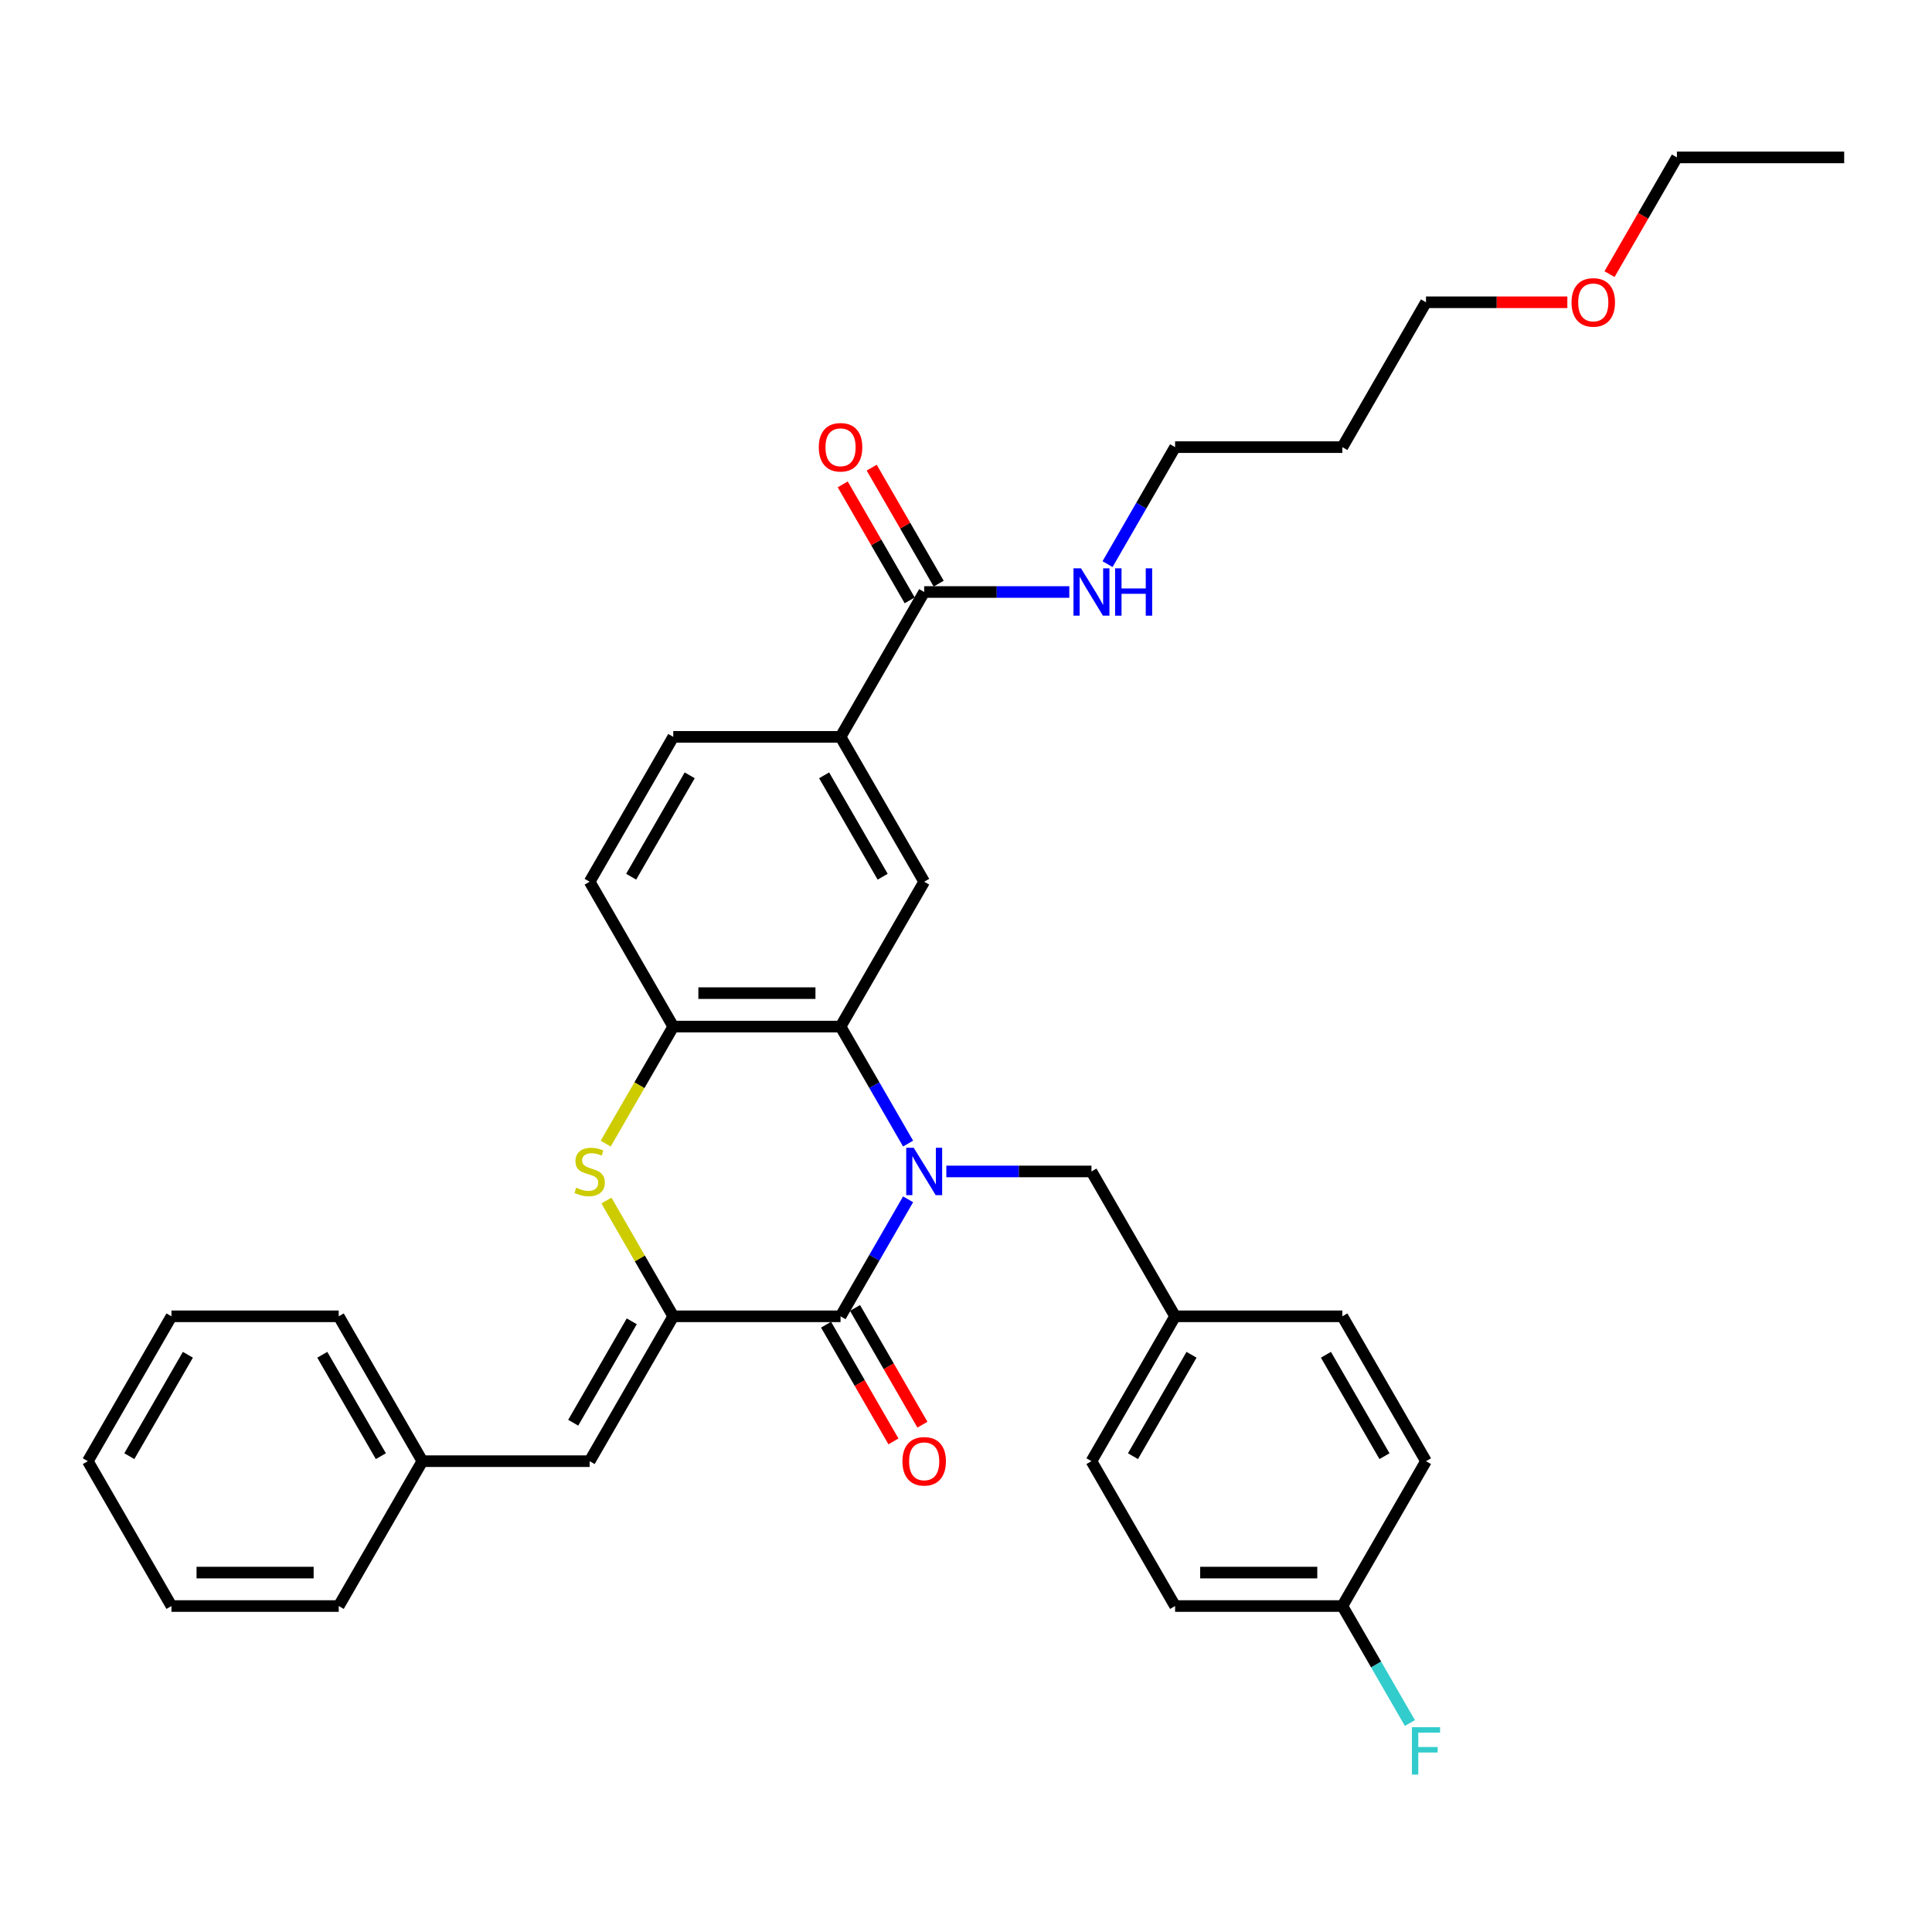 <?xml version='1.0' encoding='iso-8859-1'?>
<svg version='1.1' baseProfile='full'
              xmlns='http://www.w3.org/2000/svg'
                      xmlns:rdkit='http://www.rdkit.org/xml'
                      xmlns:xlink='http://www.w3.org/1999/xlink'
                  xml:space='preserve'
width='1000px' height='1000px' viewBox='0 0 1000 1000'>
<!-- END OF HEADER -->
<rect style='opacity:1.0;fill:#FFFFFF;stroke:none' width='1000' height='1000' x='0' y='0'> </rect>
<path class='bond-0' d='M 470.027,620.765 L 452.546,651.043' style='fill:none;fill-rule:evenodd;stroke:#0000FF;stroke-width:6px;stroke-linecap:butt;stroke-linejoin:miter;stroke-opacity:1' />
<path class='bond-0' d='M 452.546,651.043 L 435.065,681.322' style='fill:none;fill-rule:evenodd;stroke:#000000;stroke-width:6px;stroke-linecap:butt;stroke-linejoin:miter;stroke-opacity:1' />
<path class='bond-2' d='M 470.027,591.917 L 452.546,561.639' style='fill:none;fill-rule:evenodd;stroke:#0000FF;stroke-width:6px;stroke-linecap:butt;stroke-linejoin:miter;stroke-opacity:1' />
<path class='bond-2' d='M 452.546,561.639 L 435.065,531.36' style='fill:none;fill-rule:evenodd;stroke:#000000;stroke-width:6px;stroke-linecap:butt;stroke-linejoin:miter;stroke-opacity:1' />
<path class='bond-9' d='M 489.818,606.341 L 527.377,606.341' style='fill:none;fill-rule:evenodd;stroke:#0000FF;stroke-width:6px;stroke-linecap:butt;stroke-linejoin:miter;stroke-opacity:1' />
<path class='bond-9' d='M 527.377,606.341 L 564.935,606.341' style='fill:none;fill-rule:evenodd;stroke:#000000;stroke-width:6px;stroke-linecap:butt;stroke-linejoin:miter;stroke-opacity:1' />
<path class='bond-1' d='M 435.065,681.322 L 348.485,681.322' style='fill:none;fill-rule:evenodd;stroke:#000000;stroke-width:6px;stroke-linecap:butt;stroke-linejoin:miter;stroke-opacity:1' />
<path class='bond-10' d='M 427.567,685.651 L 445.008,715.859' style='fill:none;fill-rule:evenodd;stroke:#000000;stroke-width:6px;stroke-linecap:butt;stroke-linejoin:miter;stroke-opacity:1' />
<path class='bond-10' d='M 445.008,715.859 L 462.449,746.068' style='fill:none;fill-rule:evenodd;stroke:#FF0000;stroke-width:6px;stroke-linecap:butt;stroke-linejoin:miter;stroke-opacity:1' />
<path class='bond-10' d='M 442.563,676.993 L 460.004,707.201' style='fill:none;fill-rule:evenodd;stroke:#000000;stroke-width:6px;stroke-linecap:butt;stroke-linejoin:miter;stroke-opacity:1' />
<path class='bond-10' d='M 460.004,707.201 L 477.445,737.41' style='fill:none;fill-rule:evenodd;stroke:#FF0000;stroke-width:6px;stroke-linecap:butt;stroke-linejoin:miter;stroke-opacity:1' />
<path class='bond-6' d='M 348.485,681.322 L 305.195,756.302' style='fill:none;fill-rule:evenodd;stroke:#000000;stroke-width:6px;stroke-linecap:butt;stroke-linejoin:miter;stroke-opacity:1' />
<path class='bond-6' d='M 326.995,683.911 L 296.692,736.397' style='fill:none;fill-rule:evenodd;stroke:#000000;stroke-width:6px;stroke-linecap:butt;stroke-linejoin:miter;stroke-opacity:1' />
<path class='bond-34' d='M 348.485,681.322 L 331.184,651.355' style='fill:none;fill-rule:evenodd;stroke:#000000;stroke-width:6px;stroke-linecap:butt;stroke-linejoin:miter;stroke-opacity:1' />
<path class='bond-34' d='M 331.184,651.355 L 313.883,621.389' style='fill:none;fill-rule:evenodd;stroke:#CCCC00;stroke-width:6px;stroke-linecap:butt;stroke-linejoin:miter;stroke-opacity:1' />
<path class='bond-4' d='M 435.065,531.36 L 348.485,531.36' style='fill:none;fill-rule:evenodd;stroke:#000000;stroke-width:6px;stroke-linecap:butt;stroke-linejoin:miter;stroke-opacity:1' />
<path class='bond-4' d='M 422.078,514.044 L 361.472,514.044' style='fill:none;fill-rule:evenodd;stroke:#000000;stroke-width:6px;stroke-linecap:butt;stroke-linejoin:miter;stroke-opacity:1' />
<path class='bond-5' d='M 435.065,531.36 L 478.355,456.38' style='fill:none;fill-rule:evenodd;stroke:#000000;stroke-width:6px;stroke-linecap:butt;stroke-linejoin:miter;stroke-opacity:1' />
<path class='bond-3' d='M 313.503,591.951 L 330.994,561.656' style='fill:none;fill-rule:evenodd;stroke:#CCCC00;stroke-width:6px;stroke-linecap:butt;stroke-linejoin:miter;stroke-opacity:1' />
<path class='bond-3' d='M 330.994,561.656 L 348.485,531.36' style='fill:none;fill-rule:evenodd;stroke:#000000;stroke-width:6px;stroke-linecap:butt;stroke-linejoin:miter;stroke-opacity:1' />
<path class='bond-11' d='M 348.485,531.36 L 305.195,456.38' style='fill:none;fill-rule:evenodd;stroke:#000000;stroke-width:6px;stroke-linecap:butt;stroke-linejoin:miter;stroke-opacity:1' />
<path class='bond-8' d='M 478.355,456.38 L 435.065,381.399' style='fill:none;fill-rule:evenodd;stroke:#000000;stroke-width:6px;stroke-linecap:butt;stroke-linejoin:miter;stroke-opacity:1' />
<path class='bond-8' d='M 456.865,453.791 L 426.562,401.304' style='fill:none;fill-rule:evenodd;stroke:#000000;stroke-width:6px;stroke-linecap:butt;stroke-linejoin:miter;stroke-opacity:1' />
<path class='bond-16' d='M 305.195,756.302 L 218.615,756.302' style='fill:none;fill-rule:evenodd;stroke:#000000;stroke-width:6px;stroke-linecap:butt;stroke-linejoin:miter;stroke-opacity:1' />
<path class='bond-7' d='M 478.355,306.419 L 435.065,381.399' style='fill:none;fill-rule:evenodd;stroke:#000000;stroke-width:6px;stroke-linecap:butt;stroke-linejoin:miter;stroke-opacity:1' />
<path class='bond-12' d='M 485.853,302.09 L 468.522,272.071' style='fill:none;fill-rule:evenodd;stroke:#000000;stroke-width:6px;stroke-linecap:butt;stroke-linejoin:miter;stroke-opacity:1' />
<path class='bond-12' d='M 468.522,272.071 L 451.191,242.053' style='fill:none;fill-rule:evenodd;stroke:#FF0000;stroke-width:6px;stroke-linecap:butt;stroke-linejoin:miter;stroke-opacity:1' />
<path class='bond-12' d='M 470.857,310.748 L 453.526,280.729' style='fill:none;fill-rule:evenodd;stroke:#000000;stroke-width:6px;stroke-linecap:butt;stroke-linejoin:miter;stroke-opacity:1' />
<path class='bond-12' d='M 453.526,280.729 L 436.195,250.711' style='fill:none;fill-rule:evenodd;stroke:#FF0000;stroke-width:6px;stroke-linecap:butt;stroke-linejoin:miter;stroke-opacity:1' />
<path class='bond-14' d='M 478.355,306.419 L 515.913,306.419' style='fill:none;fill-rule:evenodd;stroke:#000000;stroke-width:6px;stroke-linecap:butt;stroke-linejoin:miter;stroke-opacity:1' />
<path class='bond-14' d='M 515.913,306.419 L 553.472,306.419' style='fill:none;fill-rule:evenodd;stroke:#0000FF;stroke-width:6px;stroke-linecap:butt;stroke-linejoin:miter;stroke-opacity:1' />
<path class='bond-13' d='M 435.065,381.399 L 348.485,381.399' style='fill:none;fill-rule:evenodd;stroke:#000000;stroke-width:6px;stroke-linecap:butt;stroke-linejoin:miter;stroke-opacity:1' />
<path class='bond-15' d='M 564.935,606.341 L 608.225,681.322' style='fill:none;fill-rule:evenodd;stroke:#000000;stroke-width:6px;stroke-linecap:butt;stroke-linejoin:miter;stroke-opacity:1' />
<path class='bond-36' d='M 305.195,456.38 L 348.485,381.399' style='fill:none;fill-rule:evenodd;stroke:#000000;stroke-width:6px;stroke-linecap:butt;stroke-linejoin:miter;stroke-opacity:1' />
<path class='bond-36' d='M 326.684,453.791 L 356.987,401.304' style='fill:none;fill-rule:evenodd;stroke:#000000;stroke-width:6px;stroke-linecap:butt;stroke-linejoin:miter;stroke-opacity:1' />
<path class='bond-25' d='M 573.263,291.995 L 590.744,261.716' style='fill:none;fill-rule:evenodd;stroke:#0000FF;stroke-width:6px;stroke-linecap:butt;stroke-linejoin:miter;stroke-opacity:1' />
<path class='bond-25' d='M 590.744,261.716 L 608.225,231.438' style='fill:none;fill-rule:evenodd;stroke:#000000;stroke-width:6px;stroke-linecap:butt;stroke-linejoin:miter;stroke-opacity:1' />
<path class='bond-19' d='M 608.225,681.322 L 694.805,681.322' style='fill:none;fill-rule:evenodd;stroke:#000000;stroke-width:6px;stroke-linecap:butt;stroke-linejoin:miter;stroke-opacity:1' />
<path class='bond-20' d='M 608.225,681.322 L 564.935,756.302' style='fill:none;fill-rule:evenodd;stroke:#000000;stroke-width:6px;stroke-linecap:butt;stroke-linejoin:miter;stroke-opacity:1' />
<path class='bond-20' d='M 616.728,701.227 L 586.425,753.713' style='fill:none;fill-rule:evenodd;stroke:#000000;stroke-width:6px;stroke-linecap:butt;stroke-linejoin:miter;stroke-opacity:1' />
<path class='bond-27' d='M 218.615,756.302 L 175.325,681.322' style='fill:none;fill-rule:evenodd;stroke:#000000;stroke-width:6px;stroke-linecap:butt;stroke-linejoin:miter;stroke-opacity:1' />
<path class='bond-27' d='M 197.125,753.713 L 166.822,701.227' style='fill:none;fill-rule:evenodd;stroke:#000000;stroke-width:6px;stroke-linecap:butt;stroke-linejoin:miter;stroke-opacity:1' />
<path class='bond-28' d='M 218.615,756.302 L 175.325,831.283' style='fill:none;fill-rule:evenodd;stroke:#000000;stroke-width:6px;stroke-linecap:butt;stroke-linejoin:miter;stroke-opacity:1' />
<path class='bond-17' d='M 694.805,831.283 L 608.225,831.283' style='fill:none;fill-rule:evenodd;stroke:#000000;stroke-width:6px;stroke-linecap:butt;stroke-linejoin:miter;stroke-opacity:1' />
<path class='bond-17' d='M 681.818,813.967 L 621.212,813.967' style='fill:none;fill-rule:evenodd;stroke:#000000;stroke-width:6px;stroke-linecap:butt;stroke-linejoin:miter;stroke-opacity:1' />
<path class='bond-18' d='M 694.805,831.283 L 712.286,861.561' style='fill:none;fill-rule:evenodd;stroke:#000000;stroke-width:6px;stroke-linecap:butt;stroke-linejoin:miter;stroke-opacity:1' />
<path class='bond-18' d='M 712.286,861.561 L 729.767,891.839' style='fill:none;fill-rule:evenodd;stroke:#33CCCC;stroke-width:6px;stroke-linecap:butt;stroke-linejoin:miter;stroke-opacity:1' />
<path class='bond-35' d='M 694.805,831.283 L 738.095,756.302' style='fill:none;fill-rule:evenodd;stroke:#000000;stroke-width:6px;stroke-linecap:butt;stroke-linejoin:miter;stroke-opacity:1' />
<path class='bond-22' d='M 694.805,681.322 L 738.095,756.302' style='fill:none;fill-rule:evenodd;stroke:#000000;stroke-width:6px;stroke-linecap:butt;stroke-linejoin:miter;stroke-opacity:1' />
<path class='bond-22' d='M 686.303,701.227 L 716.606,753.713' style='fill:none;fill-rule:evenodd;stroke:#000000;stroke-width:6px;stroke-linecap:butt;stroke-linejoin:miter;stroke-opacity:1' />
<path class='bond-21' d='M 564.935,756.302 L 608.225,831.283' style='fill:none;fill-rule:evenodd;stroke:#000000;stroke-width:6px;stroke-linecap:butt;stroke-linejoin:miter;stroke-opacity:1' />
<path class='bond-23' d='M 694.805,231.438 L 608.225,231.438' style='fill:none;fill-rule:evenodd;stroke:#000000;stroke-width:6px;stroke-linecap:butt;stroke-linejoin:miter;stroke-opacity:1' />
<path class='bond-26' d='M 694.805,231.438 L 738.095,156.458' style='fill:none;fill-rule:evenodd;stroke:#000000;stroke-width:6px;stroke-linecap:butt;stroke-linejoin:miter;stroke-opacity:1' />
<path class='bond-24' d='M 811.255,156.458 L 774.675,156.458' style='fill:none;fill-rule:evenodd;stroke:#FF0000;stroke-width:6px;stroke-linecap:butt;stroke-linejoin:miter;stroke-opacity:1' />
<path class='bond-24' d='M 774.675,156.458 L 738.095,156.458' style='fill:none;fill-rule:evenodd;stroke:#000000;stroke-width:6px;stroke-linecap:butt;stroke-linejoin:miter;stroke-opacity:1' />
<path class='bond-29' d='M 833.083,141.895 L 850.524,111.686' style='fill:none;fill-rule:evenodd;stroke:#FF0000;stroke-width:6px;stroke-linecap:butt;stroke-linejoin:miter;stroke-opacity:1' />
<path class='bond-29' d='M 850.524,111.686 L 867.965,81.477' style='fill:none;fill-rule:evenodd;stroke:#000000;stroke-width:6px;stroke-linecap:butt;stroke-linejoin:miter;stroke-opacity:1' />
<path class='bond-32' d='M 175.325,681.322 L 88.745,681.322' style='fill:none;fill-rule:evenodd;stroke:#000000;stroke-width:6px;stroke-linecap:butt;stroke-linejoin:miter;stroke-opacity:1' />
<path class='bond-31' d='M 175.325,831.283 L 88.745,831.283' style='fill:none;fill-rule:evenodd;stroke:#000000;stroke-width:6px;stroke-linecap:butt;stroke-linejoin:miter;stroke-opacity:1' />
<path class='bond-31' d='M 162.338,813.967 L 101.732,813.967' style='fill:none;fill-rule:evenodd;stroke:#000000;stroke-width:6px;stroke-linecap:butt;stroke-linejoin:miter;stroke-opacity:1' />
<path class='bond-30' d='M 867.965,81.477 L 954.545,81.477' style='fill:none;fill-rule:evenodd;stroke:#000000;stroke-width:6px;stroke-linecap:butt;stroke-linejoin:miter;stroke-opacity:1' />
<path class='bond-33' d='M 88.745,831.283 L 45.455,756.302' style='fill:none;fill-rule:evenodd;stroke:#000000;stroke-width:6px;stroke-linecap:butt;stroke-linejoin:miter;stroke-opacity:1' />
<path class='bond-37' d='M 88.745,681.322 L 45.455,756.302' style='fill:none;fill-rule:evenodd;stroke:#000000;stroke-width:6px;stroke-linecap:butt;stroke-linejoin:miter;stroke-opacity:1' />
<path class='bond-37' d='M 97.247,701.227 L 66.944,753.713' style='fill:none;fill-rule:evenodd;stroke:#000000;stroke-width:6px;stroke-linecap:butt;stroke-linejoin:miter;stroke-opacity:1' />
<path  class='atom-0' d='M 472.935 594.081
L 480.97 607.068
Q 481.766 608.35, 483.048 610.67
Q 484.329 612.99, 484.398 613.129
L 484.398 594.081
L 487.654 594.081
L 487.654 618.601
L 484.294 618.601
L 475.671 604.402
Q 474.667 602.739, 473.593 600.834
Q 472.554 598.93, 472.242 598.341
L 472.242 618.601
L 469.056 618.601
L 469.056 594.081
L 472.935 594.081
' fill='#0000FF'/>
<path  class='atom-4' d='M 298.268 614.757
Q 298.545 614.86, 299.688 615.345
Q 300.831 615.83, 302.078 616.142
Q 303.359 616.419, 304.606 616.419
Q 306.926 616.419, 308.277 615.311
Q 309.628 614.168, 309.628 612.194
Q 309.628 610.843, 308.935 610.012
Q 308.277 609.181, 307.238 608.731
Q 306.199 608.28, 304.468 607.761
Q 302.286 607.103, 300.97 606.479
Q 299.688 605.856, 298.753 604.54
Q 297.853 603.224, 297.853 601.008
Q 297.853 597.925, 299.931 596.021
Q 302.043 594.116, 306.199 594.116
Q 309.039 594.116, 312.26 595.467
L 311.463 598.133
Q 308.519 596.921, 306.303 596.921
Q 303.913 596.921, 302.597 597.925
Q 301.281 598.895, 301.316 600.592
Q 301.316 601.908, 301.974 602.705
Q 302.667 603.501, 303.636 603.951
Q 304.641 604.402, 306.303 604.921
Q 308.519 605.614, 309.835 606.306
Q 311.152 606.999, 312.087 608.419
Q 313.056 609.804, 313.056 612.194
Q 313.056 615.588, 310.771 617.423
Q 308.519 619.224, 304.745 619.224
Q 302.563 619.224, 300.9 618.739
Q 299.273 618.289, 297.333 617.492
L 298.268 614.757
' fill='#CCCC00'/>
<path  class='atom-11' d='M 467.1 756.371
Q 467.1 750.484, 470.009 747.194
Q 472.918 743.904, 478.355 743.904
Q 483.792 743.904, 486.701 747.194
Q 489.61 750.484, 489.61 756.371
Q 489.61 762.328, 486.667 765.722
Q 483.723 769.081, 478.355 769.081
Q 472.952 769.081, 470.009 765.722
Q 467.1 762.363, 467.1 756.371
M 478.355 766.311
Q 482.095 766.311, 484.104 763.817
Q 486.147 761.289, 486.147 756.371
Q 486.147 751.557, 484.104 749.133
Q 482.095 746.674, 478.355 746.674
Q 474.615 746.674, 472.571 749.099
Q 470.563 751.523, 470.563 756.371
Q 470.563 761.324, 472.571 763.817
Q 474.615 766.311, 478.355 766.311
' fill='#FF0000'/>
<path  class='atom-13' d='M 423.81 231.507
Q 423.81 225.62, 426.719 222.33
Q 429.628 219.04, 435.065 219.04
Q 440.502 219.04, 443.411 222.33
Q 446.32 225.62, 446.32 231.507
Q 446.32 237.464, 443.377 240.858
Q 440.433 244.217, 435.065 244.217
Q 429.662 244.217, 426.719 240.858
Q 423.81 237.499, 423.81 231.507
M 435.065 241.447
Q 438.805 241.447, 440.814 238.953
Q 442.857 236.425, 442.857 231.507
Q 442.857 226.694, 440.814 224.269
Q 438.805 221.81, 435.065 221.81
Q 431.325 221.81, 429.281 224.235
Q 427.273 226.659, 427.273 231.507
Q 427.273 236.46, 429.281 238.953
Q 431.325 241.447, 435.065 241.447
' fill='#FF0000'/>
<path  class='atom-15' d='M 559.515 294.159
L 567.55 307.146
Q 568.346 308.427, 569.628 310.748
Q 570.909 313.068, 570.978 313.207
L 570.978 294.159
L 574.234 294.159
L 574.234 318.678
L 570.874 318.678
L 562.251 304.479
Q 561.247 302.817, 560.173 300.912
Q 559.134 299.007, 558.823 298.419
L 558.823 318.678
L 555.636 318.678
L 555.636 294.159
L 559.515 294.159
' fill='#0000FF'/>
<path  class='atom-15' d='M 577.177 294.159
L 580.502 294.159
L 580.502 304.583
L 593.039 304.583
L 593.039 294.159
L 596.364 294.159
L 596.364 318.678
L 593.039 318.678
L 593.039 307.354
L 580.502 307.354
L 580.502 318.678
L 577.177 318.678
L 577.177 294.159
' fill='#0000FF'/>
<path  class='atom-19' d='M 730.805 894.003
L 745.385 894.003
L 745.385 896.809
L 734.095 896.809
L 734.095 904.255
L 744.139 904.255
L 744.139 907.094
L 734.095 907.094
L 734.095 918.523
L 730.805 918.523
L 730.805 894.003
' fill='#33CCCC'/>
<path  class='atom-25' d='M 813.42 156.527
Q 813.42 150.639, 816.329 147.349
Q 819.238 144.059, 824.675 144.059
Q 830.113 144.059, 833.022 147.349
Q 835.931 150.639, 835.931 156.527
Q 835.931 162.484, 832.987 165.878
Q 830.043 169.237, 824.675 169.237
Q 819.273 169.237, 816.329 165.878
Q 813.42 162.518, 813.42 156.527
M 824.675 166.466
Q 828.416 166.466, 830.424 163.973
Q 832.468 161.445, 832.468 156.527
Q 832.468 151.713, 830.424 149.289
Q 828.416 146.83, 824.675 146.83
Q 820.935 146.83, 818.892 149.254
Q 816.883 151.678, 816.883 156.527
Q 816.883 161.479, 818.892 163.973
Q 820.935 166.466, 824.675 166.466
' fill='#FF0000'/>
</svg>
